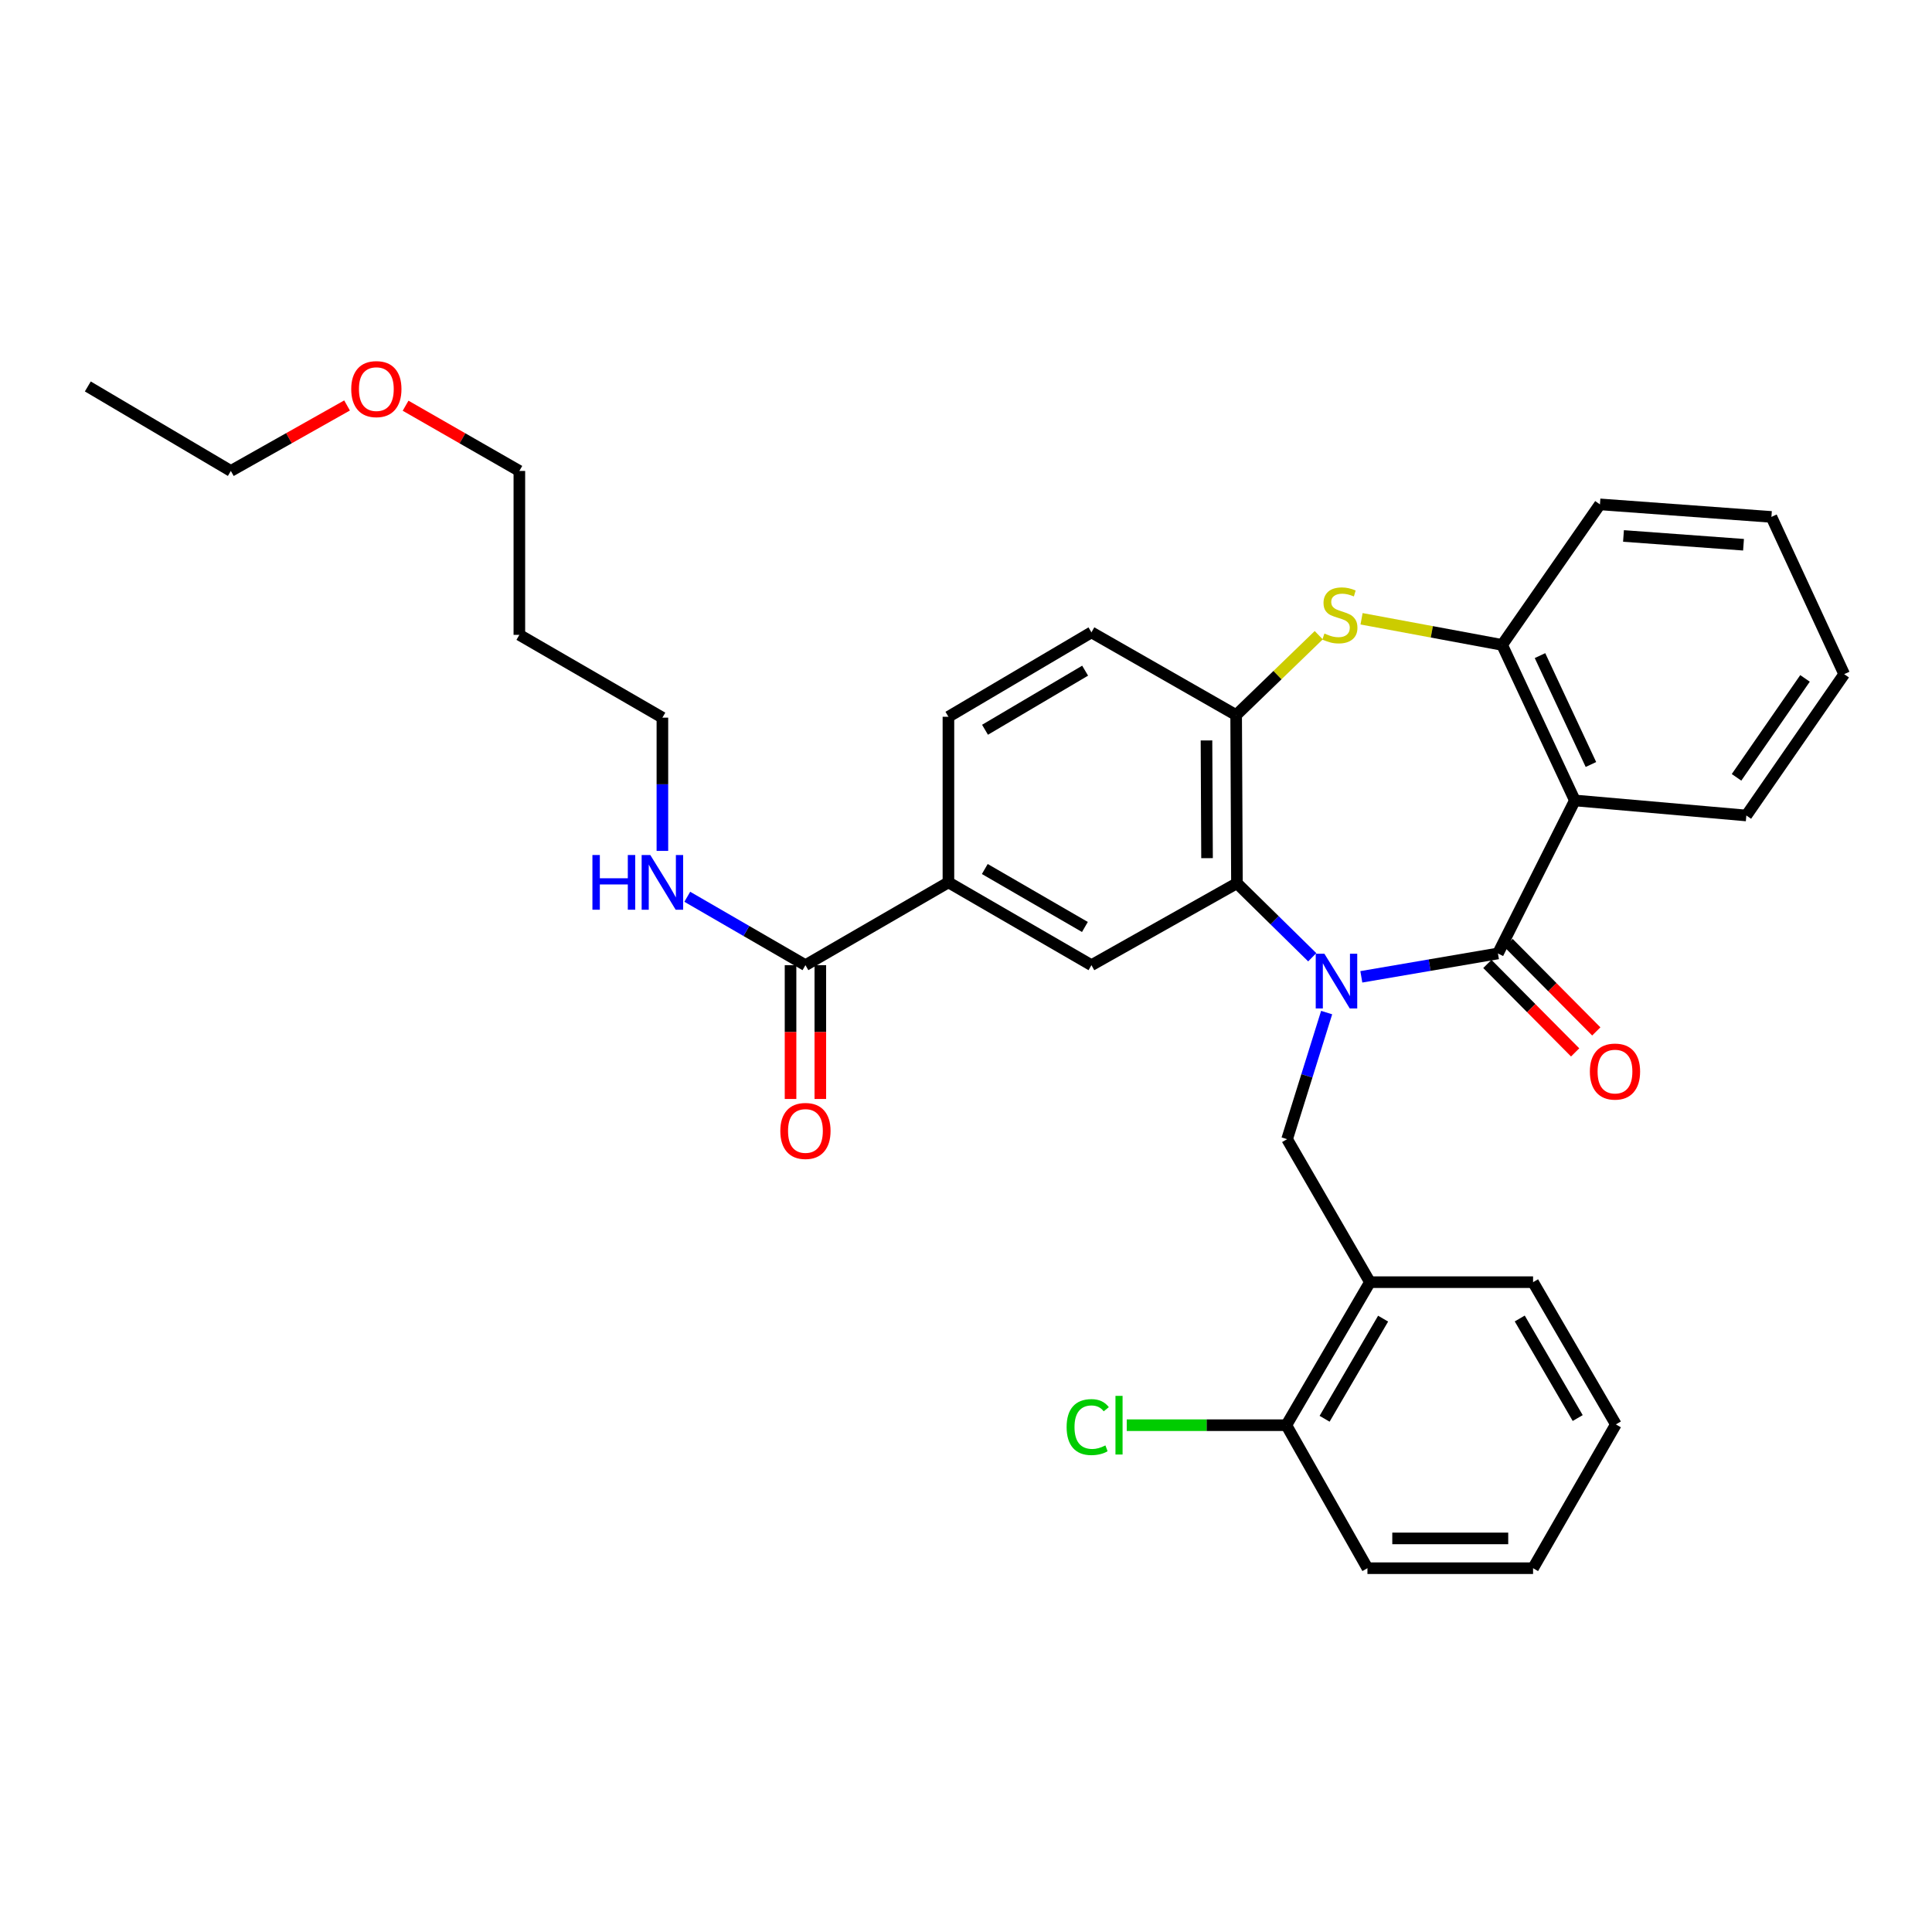 <?xml version='1.0' encoding='iso-8859-1'?>
<svg version='1.1' baseProfile='full'
              xmlns='http://www.w3.org/2000/svg'
                      xmlns:rdkit='http://www.rdkit.org/xml'
                      xmlns:xlink='http://www.w3.org/1999/xlink'
                  xml:space='preserve'
width='1000px' height='1000px' viewBox='0 0 1000 1000'>
<!-- END OF HEADER -->
<rect style='opacity:1.0;fill:#FFFFFF;stroke:none' width='1000' height='1000' x='0' y='0'> </rect>
<path class='bond-0' d='M 704.621,505.606 L 739.976,499.555' style='fill:none;fill-rule:evenodd;stroke:#0000FF;stroke-width:6px;stroke-linecap:butt;stroke-linejoin:miter;stroke-opacity:1' />
<path class='bond-0' d='M 739.976,499.555 L 775.331,493.504' style='fill:none;fill-rule:evenodd;stroke:#000000;stroke-width:6px;stroke-linecap:butt;stroke-linejoin:miter;stroke-opacity:1' />
<path class='bond-1' d='M 679.215,495.475 L 659.727,476.321' style='fill:none;fill-rule:evenodd;stroke:#0000FF;stroke-width:6px;stroke-linecap:butt;stroke-linejoin:miter;stroke-opacity:1' />
<path class='bond-1' d='M 659.727,476.321 L 640.239,457.166' style='fill:none;fill-rule:evenodd;stroke:#000000;stroke-width:6px;stroke-linecap:butt;stroke-linejoin:miter;stroke-opacity:1' />
<path class='bond-4' d='M 686.669,524.11 L 676.437,556.869' style='fill:none;fill-rule:evenodd;stroke:#0000FF;stroke-width:6px;stroke-linecap:butt;stroke-linejoin:miter;stroke-opacity:1' />
<path class='bond-4' d='M 676.437,556.869 L 666.206,589.629' style='fill:none;fill-rule:evenodd;stroke:#000000;stroke-width:6px;stroke-linecap:butt;stroke-linejoin:miter;stroke-opacity:1' />
<path class='bond-2' d='M 775.331,493.504 L 815.146,414.311' style='fill:none;fill-rule:evenodd;stroke:#000000;stroke-width:6px;stroke-linecap:butt;stroke-linejoin:miter;stroke-opacity:1' />
<path class='bond-11' d='M 769.859,498.933 L 792.576,521.827' style='fill:none;fill-rule:evenodd;stroke:#000000;stroke-width:6px;stroke-linecap:butt;stroke-linejoin:miter;stroke-opacity:1' />
<path class='bond-11' d='M 792.576,521.827 L 815.292,544.72' style='fill:none;fill-rule:evenodd;stroke:#FF0000;stroke-width:6px;stroke-linecap:butt;stroke-linejoin:miter;stroke-opacity:1' />
<path class='bond-11' d='M 780.802,488.075 L 803.519,510.968' style='fill:none;fill-rule:evenodd;stroke:#000000;stroke-width:6px;stroke-linecap:butt;stroke-linejoin:miter;stroke-opacity:1' />
<path class='bond-11' d='M 803.519,510.968 L 826.235,533.861' style='fill:none;fill-rule:evenodd;stroke:#FF0000;stroke-width:6px;stroke-linecap:butt;stroke-linejoin:miter;stroke-opacity:1' />
<path class='bond-5' d='M 640.239,457.166 L 639.828,370.12' style='fill:none;fill-rule:evenodd;stroke:#000000;stroke-width:6px;stroke-linecap:butt;stroke-linejoin:miter;stroke-opacity:1' />
<path class='bond-5' d='M 624.762,444.182 L 624.474,383.25' style='fill:none;fill-rule:evenodd;stroke:#000000;stroke-width:6px;stroke-linecap:butt;stroke-linejoin:miter;stroke-opacity:1' />
<path class='bond-7' d='M 640.239,457.166 L 564.925,499.568' style='fill:none;fill-rule:evenodd;stroke:#000000;stroke-width:6px;stroke-linecap:butt;stroke-linejoin:miter;stroke-opacity:1' />
<path class='bond-6' d='M 815.146,414.311 L 777.489,333.799' style='fill:none;fill-rule:evenodd;stroke:#000000;stroke-width:6px;stroke-linecap:butt;stroke-linejoin:miter;stroke-opacity:1' />
<path class='bond-6' d='M 823.461,395.703 L 797.101,339.345' style='fill:none;fill-rule:evenodd;stroke:#000000;stroke-width:6px;stroke-linecap:butt;stroke-linejoin:miter;stroke-opacity:1' />
<path class='bond-18' d='M 815.146,414.311 L 903.905,422.096' style='fill:none;fill-rule:evenodd;stroke:#000000;stroke-width:6px;stroke-linecap:butt;stroke-linejoin:miter;stroke-opacity:1' />
<path class='bond-3' d='M 682.578,328.781 L 661.203,349.45' style='fill:none;fill-rule:evenodd;stroke:#CCCC00;stroke-width:6px;stroke-linecap:butt;stroke-linejoin:miter;stroke-opacity:1' />
<path class='bond-3' d='M 661.203,349.45 L 639.828,370.12' style='fill:none;fill-rule:evenodd;stroke:#000000;stroke-width:6px;stroke-linecap:butt;stroke-linejoin:miter;stroke-opacity:1' />
<path class='bond-32' d='M 704.74,320.279 L 741.115,327.039' style='fill:none;fill-rule:evenodd;stroke:#CCCC00;stroke-width:6px;stroke-linecap:butt;stroke-linejoin:miter;stroke-opacity:1' />
<path class='bond-32' d='M 741.115,327.039 L 777.489,333.799' style='fill:none;fill-rule:evenodd;stroke:#000000;stroke-width:6px;stroke-linecap:butt;stroke-linejoin:miter;stroke-opacity:1' />
<path class='bond-8' d='M 666.206,589.629 L 709.078,663.65' style='fill:none;fill-rule:evenodd;stroke:#000000;stroke-width:6px;stroke-linecap:butt;stroke-linejoin:miter;stroke-opacity:1' />
<path class='bond-13' d='M 639.828,370.12 L 564.925,327.307' style='fill:none;fill-rule:evenodd;stroke:#000000;stroke-width:6px;stroke-linecap:butt;stroke-linejoin:miter;stroke-opacity:1' />
<path class='bond-20' d='M 777.489,333.799 L 828.129,261.063' style='fill:none;fill-rule:evenodd;stroke:#000000;stroke-width:6px;stroke-linecap:butt;stroke-linejoin:miter;stroke-opacity:1' />
<path class='bond-10' d='M 564.925,499.568 L 490.905,456.712' style='fill:none;fill-rule:evenodd;stroke:#000000;stroke-width:6px;stroke-linecap:butt;stroke-linejoin:miter;stroke-opacity:1' />
<path class='bond-10' d='M 561.546,479.799 L 509.732,449.8' style='fill:none;fill-rule:evenodd;stroke:#000000;stroke-width:6px;stroke-linecap:butt;stroke-linejoin:miter;stroke-opacity:1' />
<path class='bond-12' d='M 709.078,663.65 L 665.812,737.679' style='fill:none;fill-rule:evenodd;stroke:#000000;stroke-width:6px;stroke-linecap:butt;stroke-linejoin:miter;stroke-opacity:1' />
<path class='bond-12' d='M 715.897,682.532 L 685.611,734.353' style='fill:none;fill-rule:evenodd;stroke:#000000;stroke-width:6px;stroke-linecap:butt;stroke-linejoin:miter;stroke-opacity:1' />
<path class='bond-21' d='M 709.078,663.65 L 793.513,663.65' style='fill:none;fill-rule:evenodd;stroke:#000000;stroke-width:6px;stroke-linecap:butt;stroke-linejoin:miter;stroke-opacity:1' />
<path class='bond-9' d='M 416.893,499.568 L 490.905,456.712' style='fill:none;fill-rule:evenodd;stroke:#000000;stroke-width:6px;stroke-linecap:butt;stroke-linejoin:miter;stroke-opacity:1' />
<path class='bond-14' d='M 409.185,499.568 L 409.185,534.2' style='fill:none;fill-rule:evenodd;stroke:#000000;stroke-width:6px;stroke-linecap:butt;stroke-linejoin:miter;stroke-opacity:1' />
<path class='bond-14' d='M 409.185,534.2 L 409.185,568.832' style='fill:none;fill-rule:evenodd;stroke:#FF0000;stroke-width:6px;stroke-linecap:butt;stroke-linejoin:miter;stroke-opacity:1' />
<path class='bond-14' d='M 424.601,499.568 L 424.601,534.2' style='fill:none;fill-rule:evenodd;stroke:#000000;stroke-width:6px;stroke-linecap:butt;stroke-linejoin:miter;stroke-opacity:1' />
<path class='bond-14' d='M 424.601,534.2 L 424.601,568.832' style='fill:none;fill-rule:evenodd;stroke:#FF0000;stroke-width:6px;stroke-linecap:butt;stroke-linejoin:miter;stroke-opacity:1' />
<path class='bond-16' d='M 416.893,499.568 L 386.313,481.867' style='fill:none;fill-rule:evenodd;stroke:#000000;stroke-width:6px;stroke-linecap:butt;stroke-linejoin:miter;stroke-opacity:1' />
<path class='bond-16' d='M 386.313,481.867 L 355.734,464.167' style='fill:none;fill-rule:evenodd;stroke:#0000FF;stroke-width:6px;stroke-linecap:butt;stroke-linejoin:miter;stroke-opacity:1' />
<path class='bond-15' d='M 490.905,456.712 L 490.905,371.002' style='fill:none;fill-rule:evenodd;stroke:#000000;stroke-width:6px;stroke-linecap:butt;stroke-linejoin:miter;stroke-opacity:1' />
<path class='bond-17' d='M 665.812,737.679 L 624.509,737.679' style='fill:none;fill-rule:evenodd;stroke:#000000;stroke-width:6px;stroke-linecap:butt;stroke-linejoin:miter;stroke-opacity:1' />
<path class='bond-17' d='M 624.509,737.679 L 583.207,737.679' style='fill:none;fill-rule:evenodd;stroke:#00CC00;stroke-width:6px;stroke-linecap:butt;stroke-linejoin:miter;stroke-opacity:1' />
<path class='bond-24' d='M 665.812,737.679 L 707.785,811.699' style='fill:none;fill-rule:evenodd;stroke:#000000;stroke-width:6px;stroke-linecap:butt;stroke-linejoin:miter;stroke-opacity:1' />
<path class='bond-33' d='M 564.925,327.307 L 490.905,371.002' style='fill:none;fill-rule:evenodd;stroke:#000000;stroke-width:6px;stroke-linecap:butt;stroke-linejoin:miter;stroke-opacity:1' />
<path class='bond-33' d='M 561.659,347.137 L 509.844,377.723' style='fill:none;fill-rule:evenodd;stroke:#000000;stroke-width:6px;stroke-linecap:butt;stroke-linejoin:miter;stroke-opacity:1' />
<path class='bond-23' d='M 342.855,440.421 L 342.855,405.938' style='fill:none;fill-rule:evenodd;stroke:#0000FF;stroke-width:6px;stroke-linecap:butt;stroke-linejoin:miter;stroke-opacity:1' />
<path class='bond-23' d='M 342.855,405.938 L 342.855,371.456' style='fill:none;fill-rule:evenodd;stroke:#000000;stroke-width:6px;stroke-linecap:butt;stroke-linejoin:miter;stroke-opacity:1' />
<path class='bond-27' d='M 903.905,422.096 L 954.545,348.94' style='fill:none;fill-rule:evenodd;stroke:#000000;stroke-width:6px;stroke-linecap:butt;stroke-linejoin:miter;stroke-opacity:1' />
<path class='bond-27' d='M 898.826,402.349 L 934.274,351.14' style='fill:none;fill-rule:evenodd;stroke:#000000;stroke-width:6px;stroke-linecap:butt;stroke-linejoin:miter;stroke-opacity:1' />
<path class='bond-19' d='M 268.818,328.6 L 342.855,371.456' style='fill:none;fill-rule:evenodd;stroke:#000000;stroke-width:6px;stroke-linecap:butt;stroke-linejoin:miter;stroke-opacity:1' />
<path class='bond-25' d='M 268.818,328.6 L 268.818,243.763' style='fill:none;fill-rule:evenodd;stroke:#000000;stroke-width:6px;stroke-linecap:butt;stroke-linejoin:miter;stroke-opacity:1' />
<path class='bond-35' d='M 828.129,261.063 L 916.88,267.555' style='fill:none;fill-rule:evenodd;stroke:#000000;stroke-width:6px;stroke-linecap:butt;stroke-linejoin:miter;stroke-opacity:1' />
<path class='bond-35' d='M 840.317,277.411 L 902.443,281.956' style='fill:none;fill-rule:evenodd;stroke:#000000;stroke-width:6px;stroke-linecap:butt;stroke-linejoin:miter;stroke-opacity:1' />
<path class='bond-28' d='M 793.513,663.65 L 836.368,737.267' style='fill:none;fill-rule:evenodd;stroke:#000000;stroke-width:6px;stroke-linecap:butt;stroke-linejoin:miter;stroke-opacity:1' />
<path class='bond-28' d='M 786.618,682.448 L 816.617,733.98' style='fill:none;fill-rule:evenodd;stroke:#000000;stroke-width:6px;stroke-linecap:butt;stroke-linejoin:miter;stroke-opacity:1' />
<path class='bond-22' d='M 209.93,209.997 L 239.374,226.88' style='fill:none;fill-rule:evenodd;stroke:#FF0000;stroke-width:6px;stroke-linecap:butt;stroke-linejoin:miter;stroke-opacity:1' />
<path class='bond-22' d='M 239.374,226.88 L 268.818,243.763' style='fill:none;fill-rule:evenodd;stroke:#000000;stroke-width:6px;stroke-linecap:butt;stroke-linejoin:miter;stroke-opacity:1' />
<path class='bond-26' d='M 179.636,209.864 L 149.56,226.813' style='fill:none;fill-rule:evenodd;stroke:#FF0000;stroke-width:6px;stroke-linecap:butt;stroke-linejoin:miter;stroke-opacity:1' />
<path class='bond-26' d='M 149.56,226.813 L 119.484,243.763' style='fill:none;fill-rule:evenodd;stroke:#000000;stroke-width:6px;stroke-linecap:butt;stroke-linejoin:miter;stroke-opacity:1' />
<path class='bond-34' d='M 707.785,811.699 L 793.513,811.699' style='fill:none;fill-rule:evenodd;stroke:#000000;stroke-width:6px;stroke-linecap:butt;stroke-linejoin:miter;stroke-opacity:1' />
<path class='bond-34' d='M 720.644,796.283 L 780.653,796.283' style='fill:none;fill-rule:evenodd;stroke:#000000;stroke-width:6px;stroke-linecap:butt;stroke-linejoin:miter;stroke-opacity:1' />
<path class='bond-30' d='M 119.484,243.763 L 45.455,200.026' style='fill:none;fill-rule:evenodd;stroke:#000000;stroke-width:6px;stroke-linecap:butt;stroke-linejoin:miter;stroke-opacity:1' />
<path class='bond-29' d='M 954.545,348.94 L 916.88,267.555' style='fill:none;fill-rule:evenodd;stroke:#000000;stroke-width:6px;stroke-linecap:butt;stroke-linejoin:miter;stroke-opacity:1' />
<path class='bond-31' d='M 836.368,737.267 L 793.513,811.699' style='fill:none;fill-rule:evenodd;stroke:#000000;stroke-width:6px;stroke-linecap:butt;stroke-linejoin:miter;stroke-opacity:1' />
<path  class='atom-0' d='M 685.501 493.647
L 694.781 508.647
Q 695.701 510.127, 697.181 512.807
Q 698.661 515.487, 698.741 515.647
L 698.741 493.647
L 702.501 493.647
L 702.501 521.967
L 698.621 521.967
L 688.661 505.567
Q 687.501 503.647, 686.261 501.447
Q 685.061 499.247, 684.701 498.567
L 684.701 521.967
L 681.021 521.967
L 681.021 493.647
L 685.501 493.647
' fill='#0000FF'/>
<path  class='atom-4' d='M 685.525 327.915
Q 685.845 328.035, 687.165 328.595
Q 688.485 329.155, 689.925 329.515
Q 691.405 329.835, 692.845 329.835
Q 695.525 329.835, 697.085 328.555
Q 698.645 327.235, 698.645 324.955
Q 698.645 323.395, 697.845 322.435
Q 697.085 321.475, 695.885 320.955
Q 694.685 320.435, 692.685 319.835
Q 690.165 319.075, 688.645 318.355
Q 687.165 317.635, 686.085 316.115
Q 685.045 314.595, 685.045 312.035
Q 685.045 308.475, 687.445 306.275
Q 689.885 304.075, 694.685 304.075
Q 697.965 304.075, 701.685 305.635
L 700.765 308.715
Q 697.365 307.315, 694.805 307.315
Q 692.045 307.315, 690.525 308.475
Q 689.005 309.595, 689.045 311.555
Q 689.045 313.075, 689.805 313.995
Q 690.605 314.915, 691.725 315.435
Q 692.885 315.955, 694.805 316.555
Q 697.365 317.355, 698.885 318.155
Q 700.405 318.955, 701.485 320.595
Q 702.605 322.195, 702.605 324.955
Q 702.605 328.875, 699.965 330.995
Q 697.365 333.075, 693.005 333.075
Q 690.485 333.075, 688.565 332.515
Q 686.685 331.995, 684.445 331.075
L 685.525 327.915
' fill='#CCCC00'/>
<path  class='atom-12' d='M 822.914 554.639
Q 822.914 547.839, 826.274 544.039
Q 829.634 540.239, 835.914 540.239
Q 842.194 540.239, 845.554 544.039
Q 848.914 547.839, 848.914 554.639
Q 848.914 561.519, 845.514 565.439
Q 842.114 569.319, 835.914 569.319
Q 829.674 569.319, 826.274 565.439
Q 822.914 561.559, 822.914 554.639
M 835.914 566.119
Q 840.234 566.119, 842.554 563.239
Q 844.914 560.319, 844.914 554.639
Q 844.914 549.079, 842.554 546.279
Q 840.234 543.439, 835.914 543.439
Q 831.594 543.439, 829.234 546.239
Q 826.914 549.039, 826.914 554.639
Q 826.914 560.359, 829.234 563.239
Q 831.594 566.119, 835.914 566.119
' fill='#FF0000'/>
<path  class='atom-15' d='M 403.893 585.376
Q 403.893 578.576, 407.253 574.776
Q 410.613 570.976, 416.893 570.976
Q 423.173 570.976, 426.533 574.776
Q 429.893 578.576, 429.893 585.376
Q 429.893 592.256, 426.493 596.176
Q 423.093 600.056, 416.893 600.056
Q 410.653 600.056, 407.253 596.176
Q 403.893 592.296, 403.893 585.376
M 416.893 596.856
Q 421.213 596.856, 423.533 593.976
Q 425.893 591.056, 425.893 585.376
Q 425.893 579.816, 423.533 577.016
Q 421.213 574.176, 416.893 574.176
Q 412.573 574.176, 410.213 576.976
Q 407.893 579.776, 407.893 585.376
Q 407.893 591.096, 410.213 593.976
Q 412.573 596.856, 416.893 596.856
' fill='#FF0000'/>
<path  class='atom-17' d='M 306.635 442.552
L 310.475 442.552
L 310.475 454.592
L 324.955 454.592
L 324.955 442.552
L 328.795 442.552
L 328.795 470.872
L 324.955 470.872
L 324.955 457.792
L 310.475 457.792
L 310.475 470.872
L 306.635 470.872
L 306.635 442.552
' fill='#0000FF'/>
<path  class='atom-17' d='M 336.595 442.552
L 345.875 457.552
Q 346.795 459.032, 348.275 461.712
Q 349.755 464.392, 349.835 464.552
L 349.835 442.552
L 353.595 442.552
L 353.595 470.872
L 349.715 470.872
L 339.755 454.472
Q 338.595 452.552, 337.355 450.352
Q 336.155 448.152, 335.795 447.472
L 335.795 470.872
L 332.115 470.872
L 332.115 442.552
L 336.595 442.552
' fill='#0000FF'/>
<path  class='atom-18' d='M 552.082 738.659
Q 552.082 731.619, 555.362 727.939
Q 558.682 724.219, 564.962 724.219
Q 570.802 724.219, 573.922 728.339
L 571.282 730.499
Q 569.002 727.499, 564.962 727.499
Q 560.682 727.499, 558.402 730.379
Q 556.162 733.219, 556.162 738.659
Q 556.162 744.259, 558.482 747.139
Q 560.842 750.019, 565.402 750.019
Q 568.522 750.019, 572.162 748.139
L 573.282 751.139
Q 571.802 752.099, 569.562 752.659
Q 567.322 753.219, 564.842 753.219
Q 558.682 753.219, 555.362 749.459
Q 552.082 745.699, 552.082 738.659
' fill='#00CC00'/>
<path  class='atom-18' d='M 577.362 722.499
L 581.042 722.499
L 581.042 752.859
L 577.362 752.859
L 577.362 722.499
' fill='#00CC00'/>
<path  class='atom-23' d='M 181.797 201.399
Q 181.797 194.599, 185.157 190.799
Q 188.517 186.999, 194.797 186.999
Q 201.077 186.999, 204.437 190.799
Q 207.797 194.599, 207.797 201.399
Q 207.797 208.279, 204.397 212.199
Q 200.997 216.079, 194.797 216.079
Q 188.557 216.079, 185.157 212.199
Q 181.797 208.319, 181.797 201.399
M 194.797 212.879
Q 199.117 212.879, 201.437 209.999
Q 203.797 207.079, 203.797 201.399
Q 203.797 195.839, 201.437 193.039
Q 199.117 190.199, 194.797 190.199
Q 190.477 190.199, 188.117 192.999
Q 185.797 195.799, 185.797 201.399
Q 185.797 207.119, 188.117 209.999
Q 190.477 212.879, 194.797 212.879
' fill='#FF0000'/>
</svg>
